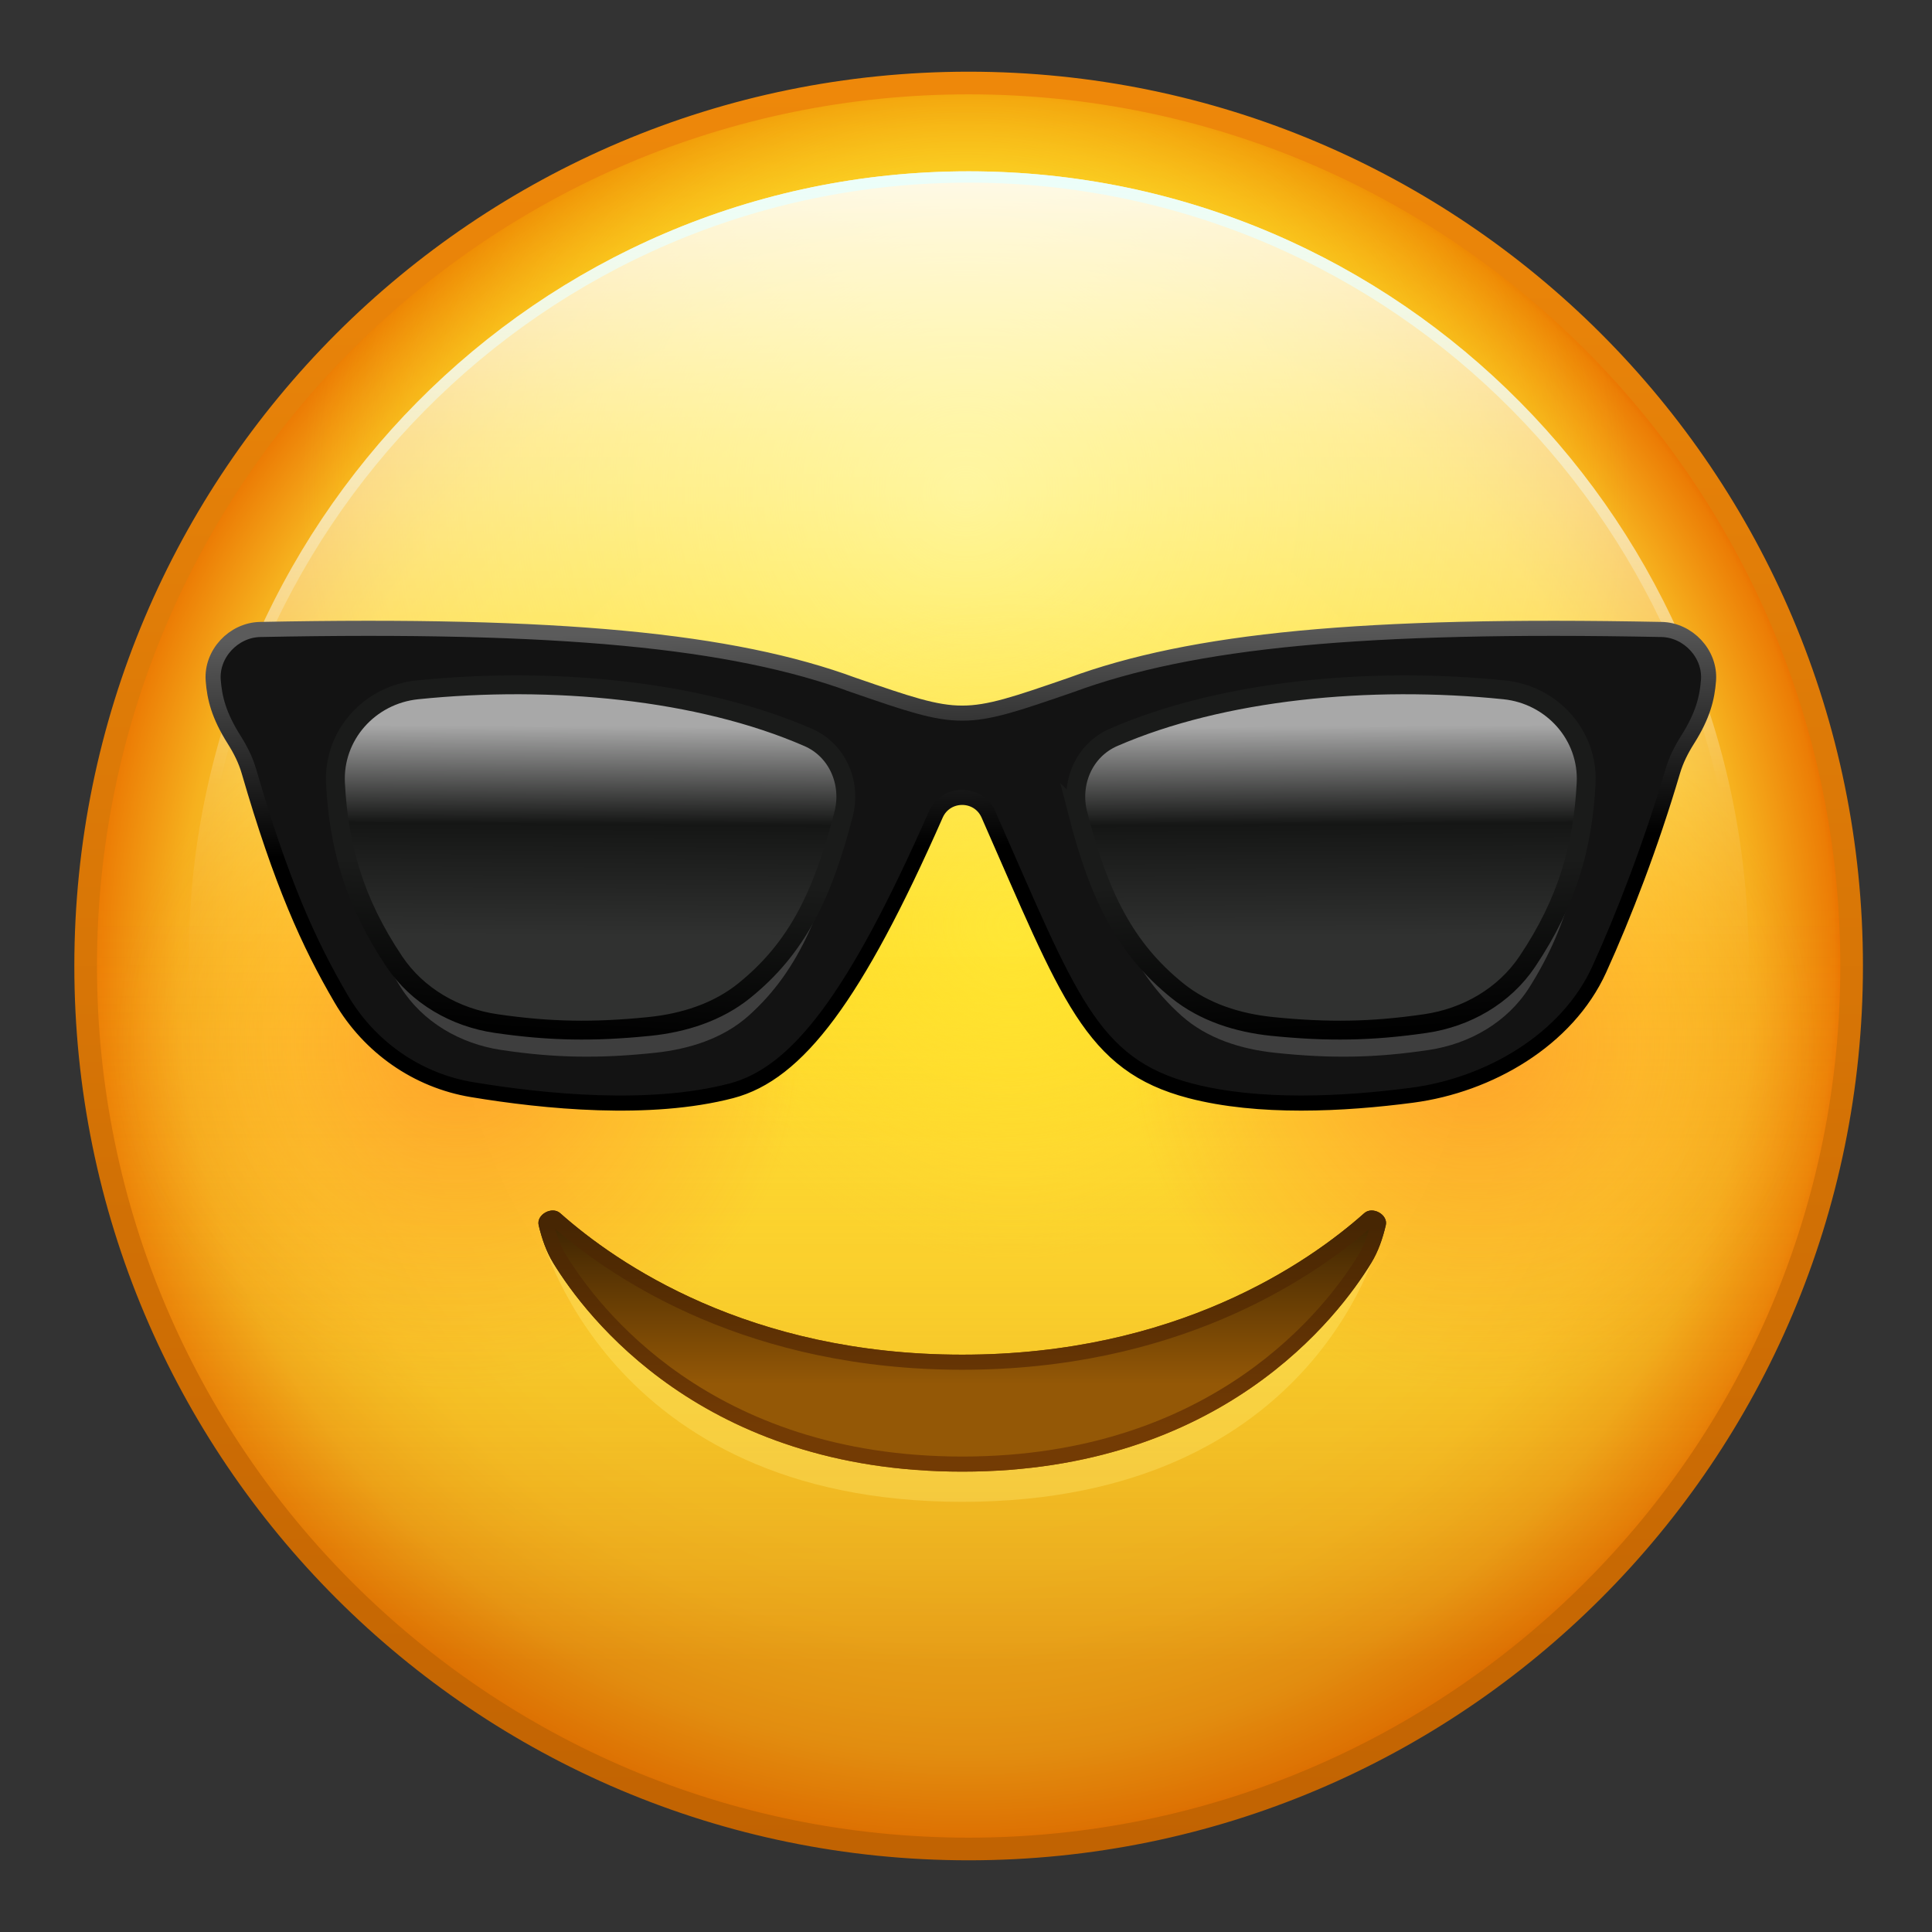 <?xml version="1.0" encoding="UTF-8"?> <svg xmlns="http://www.w3.org/2000/svg" width="256" height="256" fill="none"><rect width="100%" height="100%" fill="#333333" stroke="none"/><path fill="url(#a)" d="M128 245c64.617 0 117-52.383 117-117S192.617 11 128 11 11 63.383 11 128s52.383 117 117 117"></path><path fill="url(#b)" d="M128 245c64.617 0 117-52.383 117-117S192.617 11 128 11 11 63.383 11 128s52.383 117 117 117"></path><path fill="url(#c)" d="M128 245c64.617 0 117-52.383 117-117S192.617 11 128 11 11 63.383 11 128s52.383 117 117 117" opacity=".8"></path><path fill="url(#d)" d="M128 245c64.617 0 117-52.383 117-117S192.617 11 128 11 11 63.383 11 128s52.383 117 117 117"></path><path fill="url(#e)" d="M128.35 231.62c57.079 0 103.35-46.768 103.35-104.46S185.429 22.7 128.35 22.7 25 69.468 25 127.16s46.271 104.46 103.35 104.46"></path><path stroke="url(#f)" stroke-opacity=".9" stroke-width="1.5" d="M230.95 127.16c0 57.285-45.943 103.71-102.6 103.71s-102.6-46.425-102.6-103.71S71.693 23.45 128.35 23.45s102.6 46.425 102.6 103.71Z"></path><path stroke="url(#g)" stroke-width="3" d="M128.35 245c64.617 0 117-52.383 117-117s-52.383-117-117-117-117 52.383-117 117 52.383 117 117 117Z"></path><path fill="url(#h)" fill-opacity=".62" d="M195.5 184c25.129 0 45.5-20.371 45.5-45.5S220.629 93 195.5 93 150 113.371 150 138.5s20.371 45.5 45.5 45.5"></path><path fill="url(#i)" fill-opacity=".62" d="M60.5 184c25.129 0 45.5-20.371 45.5-45.5S85.629 93 60.5 93 15 113.371 15 138.5 35.371 184 60.5 184"></path><path fill="#131313" d="M113 90.546c14.5 5 14.5 5 29 0 16.242-5.987 39.005-8.228 78.981-7.434 3.556.07 6.548 3.258 6.277 6.804-.178 2.324-.724 4.656-2.79 7.922-.832 1.315-1.542 2.711-1.983 4.203-2.928 9.926-6.553 19.303-9.833 26.514-4.287 9.427-14.734 15.463-25.002 16.813-9.154 1.204-20.526 1.795-29.651-.588-13.361-3.488-16.257-12.598-26.999-36.956-1.36-3.023-5.653-3.02-7.019 0-10.742 24.358-18.481 34.643-27.342 36.956-10.887 2.843-24.97 1.453-34.671-.16-7.348-1.222-13.726-5.709-17.488-12.138-4.32-7.381-7.995-15.488-12.332-30.437-.434-1.494-1.146-2.892-1.978-4.207-2.066-3.266-2.613-5.598-2.79-7.922-.271-3.546 2.721-6.733 6.277-6.804 39.976-.794 63.101 1.447 79.343 7.434"></path><path stroke="url(#j)" stroke-width="2" d="M113.125 90.778c14.373 4.956 14.373 4.956 28.747 0 16.1-5.935 38.664-8.156 78.291-7.369 3.524.07 6.491 3.229 6.222 6.744-.176 2.304-.718 4.616-2.766 7.853-.824 1.304-1.528 2.688-1.965 4.167-2.903 9.838-6.496 19.134-9.747 26.282-4.25 9.345-14.606 15.328-24.784 16.666-9.074 1.193-20.346 1.779-29.392-.582-13.245-3.458-16.115-12.488-26.763-36.635-1.348-2.995-5.604-2.993-6.958 0-10.648 24.147-18.319 34.341-27.103 36.635-10.792 2.817-24.753 1.439-34.368-.159-7.284-1.211-13.606-5.66-17.335-12.032-4.282-7.317-7.925-15.353-12.225-30.171-.43-1.482-1.136-2.867-1.96-4.17-2.048-3.238-2.59-5.55-2.766-7.854-.27-3.515 2.697-6.674 6.222-6.744 39.627-.787 62.55 1.434 78.65 7.369Z"></path><path fill="#fff" fill-opacity=".18" d="M111.963 108.584c.979-4.125-.855-8.459-4.738-10.163-14.202-6.23-33.015-7.808-50.549-5.883-6.327.694-11.107 6.073-10.93 12.436.249 9.022 1.988 17.348 7.346 25.843 2.92 4.628 7.91 7.495 13.321 8.308 7.12 1.069 13.004 1.156 20.369.377 4.52-.478 9.008-1.876 12.401-4.9 6.92-6.164 10.054-14.534 12.78-26.018M143.79 108.584c-.98-4.125.855-8.459 4.738-10.162 14.202-6.23 33.015-7.809 50.548-5.884 6.328.695 11.107 6.073 10.931 12.436-.249 9.022-1.989 17.348-7.347 25.843-2.919 4.628-7.909 7.495-13.321 8.308-7.119 1.069-13.003 1.156-20.369.377-4.519-.478-9.007-1.876-12.401-4.9-6.919-6.164-10.053-14.534-12.779-26.018"></path><path fill="url(#k)" stroke="url(#l)" stroke-width="2.5" d="M142.843 107.879c-1.064-4.119.798-8.47 4.698-10.17 14.414-6.277 33.992-8.125 51.791-6.299 6.339.65 11.171 6.037 10.837 12.4-.438 8.333-2.462 15.646-7.789 23.594-3.061 4.567-8.066 7.431-13.506 8.224-7.084 1.033-12.947 1.125-20.271.385-4.551-.46-9.042-1.872-12.601-4.747-6.927-5.594-10.359-12.541-13.159-23.387Z"></path><path fill="url(#m)" stroke="url(#n)" stroke-width="2.5" d="M111.78 107.879c1.064-4.119-.798-8.471-4.699-10.17-14.413-6.278-33.991-8.126-51.79-6.299-6.34.65-11.17 6.037-10.837 12.4.438 8.332 2.462 15.646 7.79 23.594 3.06 4.567 8.065 7.431 13.505 8.224 7.084 1.033 12.947 1.125 20.27.385 4.552-.46 9.043-1.872 12.602-4.747 6.927-5.594 10.359-12.542 13.159-23.387Z"></path><path fill="#FEED78" fill-opacity=".33" d="M71.5 163s17 21 56 21 55.5-20.5 55.5-20.5-8 35.5-55.5 35.5-56-36-56-36"></path><path fill="url(#o)" d="M71.377 162.352c-.333-1.414 1.766-2.565 2.851-1.6C81.71 167.399 99.212 179.5 127.5 179.5s45.791-12.101 53.272-18.748c1.085-.965 3.184.186 2.851 1.6-.414 1.761-.994 3.464-1.936 5.008-4.321 7.078-19.83 27.64-54.187 27.64s-49.866-20.562-54.187-27.64c-.942-1.544-1.522-3.247-1.936-5.008"></path><path fill="url(#p)" fill-rule="evenodd" d="M127.5 193c33.398 0 48.361-19.934 52.48-26.682.64-1.048 1.099-2.214 1.456-3.49-8.073 6.969-25.828 18.672-53.936 18.672s-45.863-11.703-53.936-18.672c.357 1.276.817 2.442 1.456 3.49C79.14 173.066 94.102 193 127.5 193m-53.272-32.248c-1.085-.965-3.184.186-2.851 1.6.414 1.761.994 3.464 1.936 5.008 4.32 7.078 19.83 27.64 54.187 27.64s49.866-20.562 54.187-27.64c.942-1.544 1.522-3.247 1.936-5.008.333-1.414-1.766-2.565-2.851-1.6-7.481 6.647-24.984 18.748-53.272 18.748s-45.791-12.101-53.272-18.748" clip-rule="evenodd"></path><defs><linearGradient id="c" x1="128" x2="128" y1="120.14" y2="220.54" gradientUnits="userSpaceOnUse"><stop stop-color="#FFDA31" stop-opacity="0"></stop><stop offset=".21" stop-color="#F6C628" stop-opacity=".1"></stop><stop offset=".64" stop-color="#E09413" stop-opacity=".36"></stop><stop offset="1" stop-color="#CD6600" stop-opacity=".6"></stop></linearGradient><linearGradient id="e" x1="128.35" x2="128.35" y1="231.63" y2="22.7" gradientUnits="userSpaceOnUse"><stop offset=".48" stop-color="#fff" stop-opacity="0"></stop><stop offset=".53" stop-color="#fff" stop-opacity=".04"></stop><stop offset=".61" stop-color="#fff" stop-opacity=".14"></stop><stop offset=".71" stop-color="#fff" stop-opacity=".3"></stop><stop offset=".83" stop-color="#fff" stop-opacity=".52"></stop><stop offset=".96" stop-color="#fff" stop-opacity=".8"></stop><stop offset="1" stop-color="#fff" stop-opacity=".9"></stop></linearGradient><linearGradient id="f" x1="128.35" x2="128" y1="10.8" y2="104.5" gradientUnits="userSpaceOnUse"><stop stop-color="#E2FFFF"></stop><stop offset="1" stop-color="#fff" stop-opacity="0"></stop></linearGradient><linearGradient id="g" x1="128.35" x2="128.35" y1="11" y2="245" gradientUnits="userSpaceOnUse"><stop stop-color="#EE880A"></stop><stop offset="1" stop-color="#C16302"></stop></linearGradient><linearGradient id="j" x1="127.319" x2="127.816" y1="83.256" y2="112.022" gradientUnits="userSpaceOnUse"><stop stop-color="#5B5B5B"></stop><stop offset="1"></stop></linearGradient><linearGradient id="k" x1="176.186" x2="176.346" y1="96.216" y2="125.772" gradientUnits="userSpaceOnUse"><stop stop-color="#A8A8A8"></stop><stop offset=".439" stop-color="#151615"></stop><stop offset=".94" stop-color="#303130"></stop></linearGradient><linearGradient id="l" x1="175.966" x2="177.325" y1="115.836" y2="137.695" gradientUnits="userSpaceOnUse"><stop stop-color="#1A1B1A"></stop><stop offset="1"></stop></linearGradient><linearGradient id="m" x1="78.437" x2="78.277" y1="96.216" y2="125.771" gradientUnits="userSpaceOnUse"><stop stop-color="#A8A8A8"></stop><stop offset=".439" stop-color="#151615"></stop><stop offset=".94" stop-color="#303130"></stop></linearGradient><linearGradient id="n" x1="78.657" x2="77.298" y1="115.836" y2="137.695" gradientUnits="userSpaceOnUse"><stop stop-color="#1A1B1A"></stop><stop offset="1"></stop></linearGradient><linearGradient id="o" x1="128" x2="128" y1="148" y2="218" gradientUnits="userSpaceOnUse"><stop offset=".146" stop-color="#2E1B02"></stop><stop offset=".506" stop-color="#945806"></stop></linearGradient><linearGradient id="p" x1="128" x2="128" y1="162.5" y2="189" gradientUnits="userSpaceOnUse"><stop stop-color="#472603"></stop><stop offset="1" stop-color="#733B04"></stop></linearGradient><radialGradient id="a" cx="0" cy="0" r="1" gradientTransform="translate(128 128)scale(119.45)" gradientUnits="userSpaceOnUse"><stop offset=".47" stop-color="#FFDA31"></stop><stop offset=".66" stop-color="#FED730"></stop><stop offset=".75" stop-color="#FDD02C"></stop><stop offset=".81" stop-color="#FAC326"></stop><stop offset=".87" stop-color="#F6B11E"></stop><stop offset=".91" stop-color="#F29A13"></stop><stop offset=".96" stop-color="#EC7D05"></stop><stop offset=".97" stop-color="#EA7100"></stop></radialGradient><radialGradient id="b" cx="0" cy="0" r="1" gradientTransform="matrix(0 88.5 -88.46 0 128 65)" gradientUnits="userSpaceOnUse"><stop stop-color="#FFED49"></stop><stop offset="1" stop-color="#FFE600" stop-opacity="0"></stop></radialGradient><radialGradient id="d" cx="0" cy="0" r="1" gradientTransform="rotate(-2.178 3294.436 -3465.153)scale(44.472)" gradientUnits="userSpaceOnUse"><stop stop-color="#FFE630"></stop><stop offset="1" stop-color="#FFDD2F" stop-opacity="0"></stop></radialGradient><radialGradient id="h" cx="0" cy="0" r="1" gradientTransform="rotate(90 28.5 167)scale(45.5)" gradientUnits="userSpaceOnUse"><stop stop-color="#FF8427"></stop><stop offset="1" stop-color="#FF8427" stop-opacity="0"></stop></radialGradient><radialGradient id="i" cx="0" cy="0" r="1" gradientTransform="rotate(90 -39 99.5)scale(45.5)" gradientUnits="userSpaceOnUse"><stop stop-color="#FF8427"></stop><stop offset="1" stop-color="#FF8427" stop-opacity="0"></stop></radialGradient></defs></svg> 
